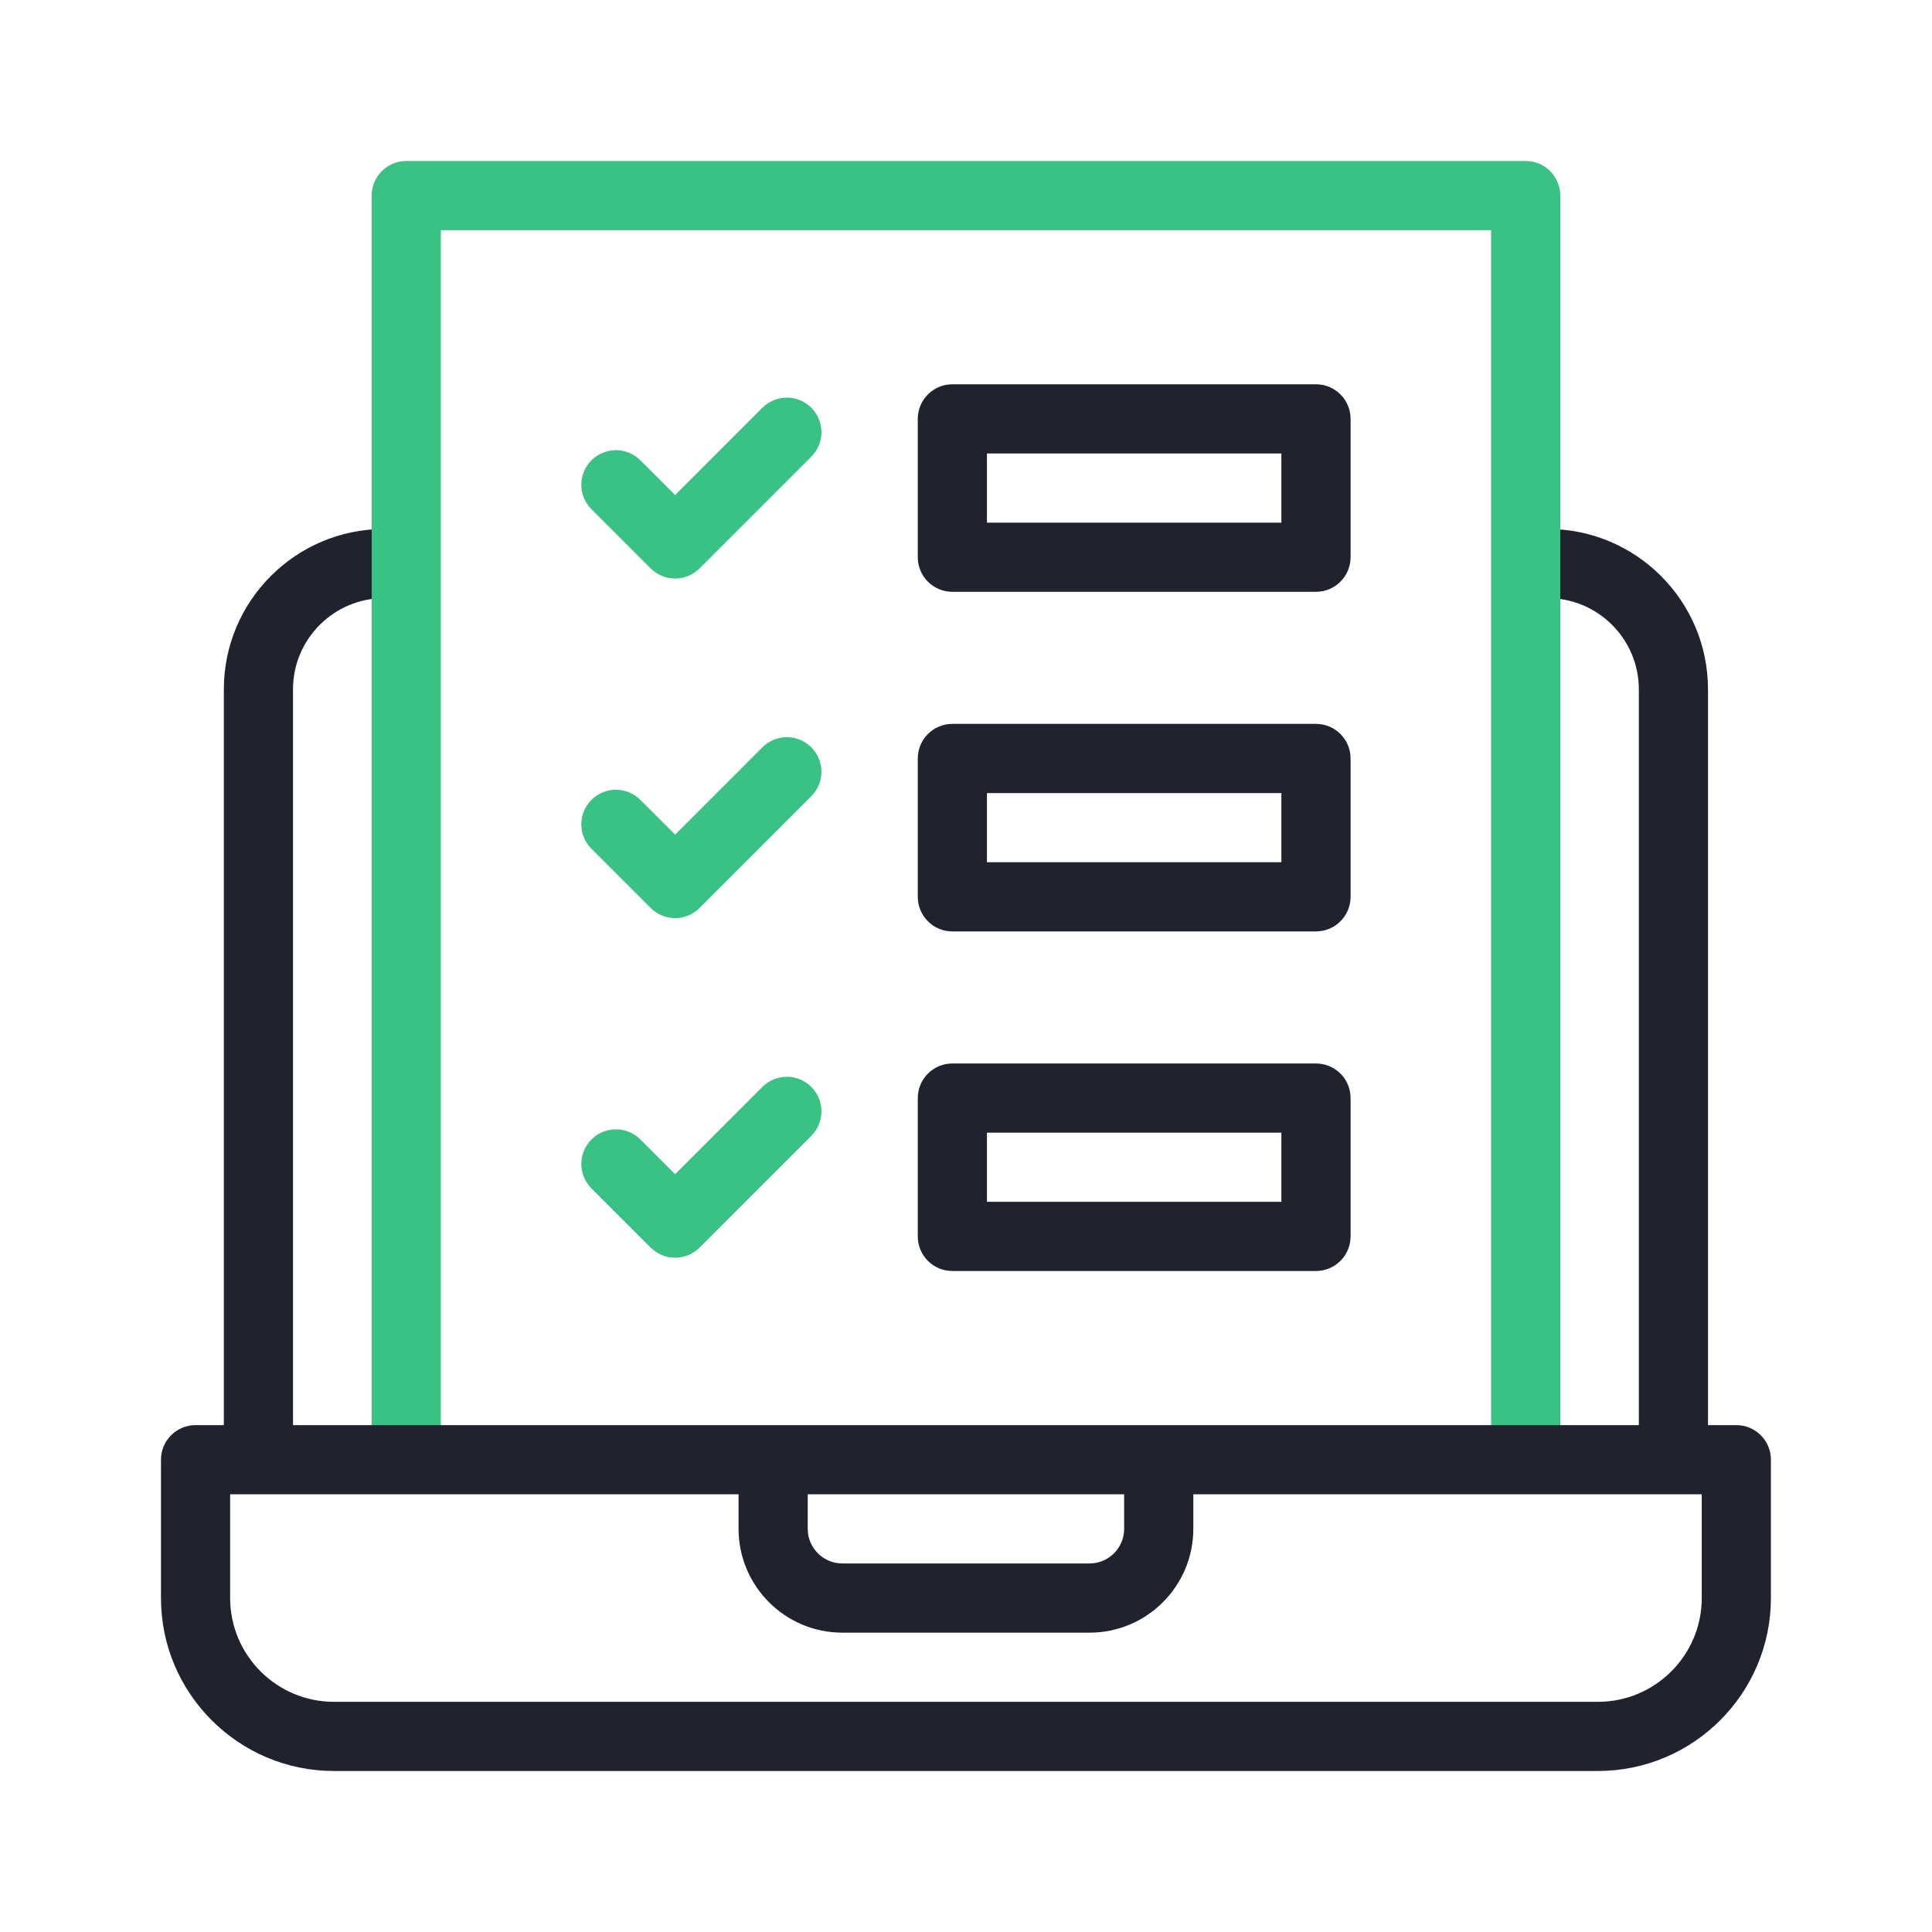 <svg width="50" height="50" viewBox="0 0 50 50" fill="none" xmlns="http://www.w3.org/2000/svg">
<path d="M44.203 37.777H42.413V17.84C42.413 16.538 41.354 15.48 40.053 15.48H39.619V13.69H40.053C42.342 13.69 44.203 15.551 44.203 17.84V37.777Z" fill="#20222E"/>
<path d="M7.583 37.777H5.793V17.84C5.793 15.551 7.655 13.69 9.943 13.69H10.282V15.48H9.943C8.642 15.48 7.583 16.538 7.583 17.84V37.777Z" fill="#20222E"/>
<path d="M39.485 4.167H10.514C10.02 4.167 9.619 4.568 9.619 5.062V37.777H11.409V5.957H38.59V37.777H40.38V5.062C40.38 4.568 39.979 4.167 39.485 4.167Z" fill="#3AC184"/>
<path d="M19.731 10.552L17.472 12.812L16.573 11.913C16.223 11.563 15.657 11.563 15.307 11.913C14.957 12.262 14.957 12.829 15.307 13.179L16.839 14.71C17.014 14.885 17.243 14.973 17.472 14.973C17.701 14.973 17.93 14.885 18.105 14.71L20.997 11.818C21.346 11.469 21.346 10.902 20.997 10.552C20.647 10.203 20.081 10.203 19.731 10.552Z" fill="#3AC184"/>
<path d="M19.731 19.34L17.472 21.6L16.573 20.701C16.223 20.351 15.657 20.351 15.307 20.701C14.957 21.05 14.957 21.617 15.307 21.967L16.839 23.498C17.014 23.673 17.243 23.761 17.472 23.761C17.701 23.761 17.93 23.673 18.105 23.498L20.997 20.606C21.346 20.257 21.346 19.69 20.997 19.34C20.647 18.991 20.081 18.991 19.731 19.34Z" fill="#3AC184"/>
<path d="M19.731 28.129L17.472 30.389L16.573 29.49C16.223 29.14 15.657 29.14 15.307 29.49C14.957 29.84 14.957 30.406 15.307 30.756L16.839 32.288C17.014 32.462 17.243 32.55 17.472 32.55C17.701 32.55 17.93 32.462 18.105 32.288L20.997 29.395C21.346 29.046 21.346 28.479 20.997 28.129C20.647 27.78 20.081 27.78 19.731 28.129Z" fill="#3AC184"/>
<path d="M24.647 15.316H34.057C34.552 15.316 34.953 14.915 34.953 14.421V10.841C34.953 10.346 34.552 9.945 34.057 9.945H24.647C24.153 9.945 23.752 10.346 23.752 10.841V14.421C23.752 14.915 24.153 15.316 24.647 15.316ZM25.542 11.736H33.162V13.526H25.542V11.736Z" fill="#20222E"/>
<path d="M24.647 24.105H34.057C34.552 24.105 34.953 23.704 34.953 23.21V19.63C34.953 19.135 34.552 18.734 34.057 18.734H24.647C24.153 18.734 23.752 19.135 23.752 19.63V23.21C23.752 23.704 24.153 24.105 24.647 24.105ZM25.542 20.525H33.162V22.315H25.542V20.525Z" fill="#20222E"/>
<path d="M24.647 32.893H34.057C34.552 32.893 34.953 32.493 34.953 31.998V28.418C34.953 27.923 34.552 27.523 34.057 27.523H24.647C24.153 27.523 23.752 27.923 23.752 28.418V31.998C23.752 32.493 24.153 32.893 24.647 32.893ZM25.542 29.313H33.162V31.103H25.542V29.313Z" fill="#20222E"/>
<path d="M44.936 36.882H5.061C4.567 36.882 4.166 37.283 4.166 37.777V41.358C4.166 43.825 6.174 45.833 8.642 45.833H41.355C43.823 45.833 45.831 43.825 45.831 41.358V37.777C45.831 37.282 45.43 36.882 44.936 36.882ZM20.904 38.672H29.093V39.567C29.093 40.061 28.691 40.462 28.198 40.462H21.799C21.306 40.462 20.904 40.061 20.904 39.567V38.672ZM44.041 41.358C44.041 42.838 42.836 44.043 41.355 44.043H8.642C7.161 44.043 5.956 42.838 5.956 41.358V38.672H19.114V39.567C19.114 41.048 20.319 42.253 21.799 42.253H28.198C29.679 42.253 30.883 41.048 30.883 39.567V38.672H44.041V41.358H44.041Z" fill="#20222E"/>
</svg>
